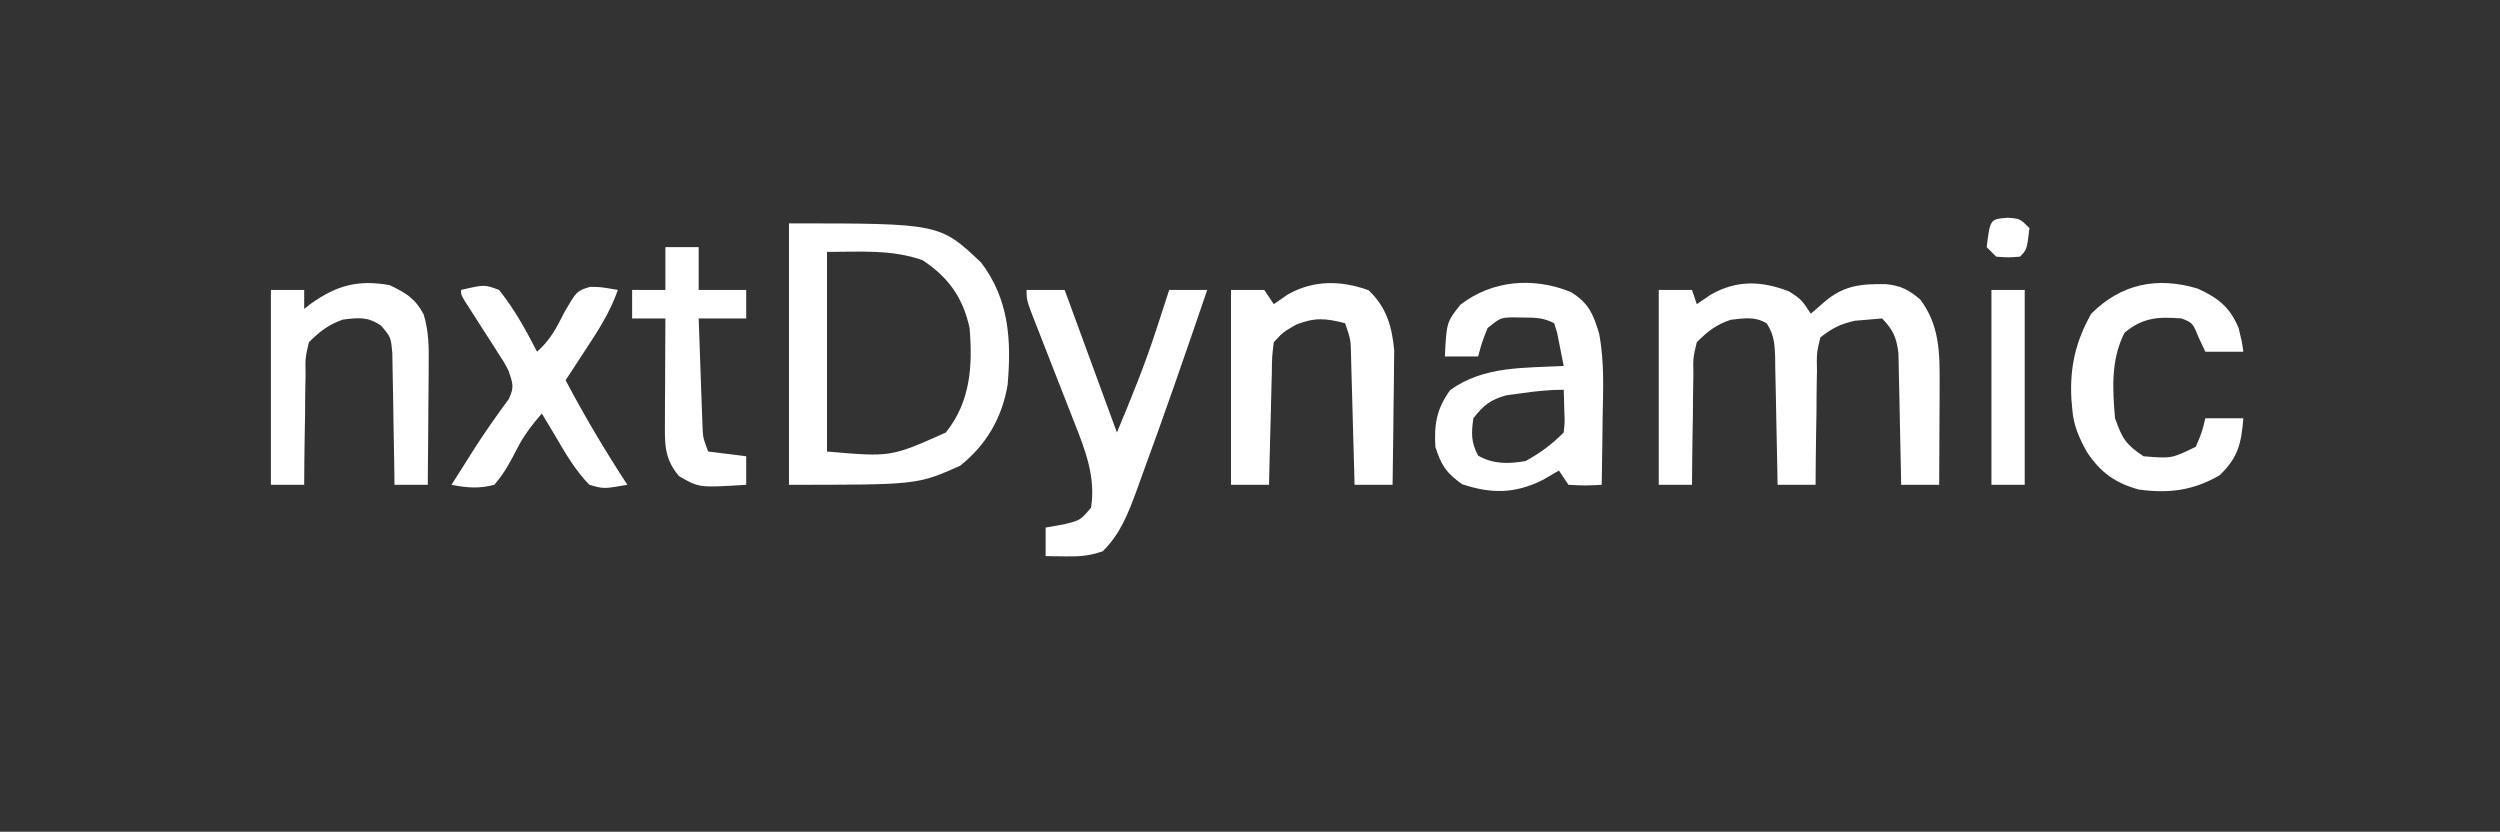 <?xml version="1.0" encoding="UTF-8"?>
<svg version="1.1" xmlns="http://www.w3.org/2000/svg" width="526" height="175">
<rect width="100%" height="100%" fill="#333333" stroke="none"/>
<path d="M0 0 C31.712 0 31.712 0 40.438 8.25 C46.297 15.985 46.833 24.56 46 34 C44.826 40.907 41.521 46.63 36 51 C27 55 27 55 0 55 C0 36.85 0 18.7 0 0 Z M8 6 C8 19.86 8 33.72 8 48 C21.463 49.172 21.463 49.172 33 44 C38.197 37.511 38.67 29.996 38 22 C36.593 15.618 33.63 11.42 28.125 7.75 C21.539 5.426 14.97 6 8 6 Z " fill="#FFFFFF" transform="translate(166,47)"/>
<path d="M0 0 C2.562 1.688 2.562 1.688 4.562 4.688 C5.955 3.481 5.955 3.481 7.375 2.25 C11.45 -1.281 15.11 -1.604 20.344 -1.527 C23.453 -1.226 25.194 -0.332 27.562 1.688 C31.638 7.073 31.69 12.846 31.66 19.398 C31.657 20.642 31.654 21.886 31.65 23.168 C31.638 25.096 31.638 25.096 31.625 27.062 C31.62 28.371 31.616 29.679 31.611 31.027 C31.6 34.247 31.583 37.467 31.562 40.688 C28.922 40.688 26.282 40.688 23.562 40.688 C23.548 39.769 23.533 38.851 23.518 37.905 C23.457 34.491 23.383 31.077 23.3 27.663 C23.267 26.186 23.239 24.71 23.216 23.234 C23.182 21.109 23.13 18.984 23.074 16.859 C23.048 15.582 23.022 14.304 22.995 12.987 C22.547 9.567 21.899 8.157 19.562 5.688 C18.346 5.791 17.129 5.894 15.875 6 C15.191 6.058 14.506 6.116 13.801 6.176 C10.788 6.865 8.997 7.753 6.562 9.688 C5.778 12.966 5.778 12.966 5.855 16.762 C5.84 17.446 5.825 18.129 5.81 18.834 C5.767 21.015 5.758 23.194 5.75 25.375 C5.727 26.855 5.701 28.335 5.674 29.814 C5.611 33.439 5.579 37.063 5.562 40.688 C2.922 40.688 0.282 40.688 -2.438 40.688 C-2.452 39.734 -2.467 38.78 -2.482 37.798 C-2.54 34.258 -2.617 30.719 -2.7 27.18 C-2.733 25.649 -2.761 24.117 -2.784 22.586 C-2.817 20.383 -2.87 18.182 -2.926 15.98 C-2.932 15.296 -2.939 14.612 -2.945 13.906 C-3.032 11.093 -3.16 9.11 -4.727 6.728 C-7.222 5.21 -9.49 5.658 -12.305 5.973 C-15.385 7.005 -17.127 8.397 -19.438 10.688 C-20.216 13.961 -20.216 13.961 -20.145 17.641 C-20.16 18.301 -20.175 18.961 -20.19 19.641 C-20.233 21.74 -20.242 23.838 -20.25 25.938 C-20.273 27.365 -20.299 28.792 -20.326 30.219 C-20.389 33.708 -20.421 37.197 -20.438 40.688 C-22.747 40.688 -25.058 40.688 -27.438 40.688 C-27.438 27.157 -27.438 13.627 -27.438 -0.312 C-25.128 -0.312 -22.817 -0.312 -20.438 -0.312 C-20.108 0.677 -19.777 1.667 -19.438 2.688 C-18.468 2.027 -17.499 1.367 -16.5 0.688 C-10.979 -2.453 -5.835 -2.228 0 0 Z " fill="#FFFFFF" transform="translate(376.438,61.312)"/>
<path d="M0 0 C3.758 2.333 4.686 4.566 5.942 8.703 C7.097 14.62 6.803 20.622 6.688 26.625 C6.672 27.981 6.659 29.337 6.646 30.693 C6.611 33.983 6.562 37.273 6.5 40.562 C3.125 40.75 3.125 40.75 -0.5 40.562 C-1.16 39.572 -1.82 38.583 -2.5 37.562 C-3.634 38.222 -4.769 38.883 -5.938 39.562 C-11.759 42.458 -16.756 42.477 -22.875 40.438 C-26.217 38.05 -27.264 36.489 -28.5 32.562 C-28.779 27.768 -28.212 24.547 -25.375 20.625 C-18.291 15.543 -9.941 16.007 -1.5 15.562 C-1.781 14.081 -2.075 12.603 -2.375 11.125 C-2.537 10.301 -2.7 9.478 -2.867 8.629 C-3.18 7.606 -3.18 7.606 -3.5 6.562 C-5.84 5.393 -7.334 5.396 -9.938 5.375 C-10.72 5.361 -11.502 5.347 -12.309 5.332 C-14.792 5.422 -14.792 5.422 -17.5 7.562 C-18.713 10.617 -18.713 10.617 -19.5 13.562 C-21.81 13.562 -24.12 13.562 -26.5 13.562 C-26.134 6.373 -26.134 6.373 -23.25 2.688 C-16.519 -2.513 -7.877 -3.189 0 0 Z M-10.438 21.312 C-11.478 21.452 -12.518 21.591 -13.59 21.734 C-16.976 22.698 -18.35 23.807 -20.5 26.562 C-20.949 29.706 -21.004 31.617 -19.5 34.438 C-16.266 36.256 -13.057 36.188 -9.5 35.562 C-6.357 33.816 -4.031 32.094 -1.5 29.562 C-1.257 27.352 -1.257 27.352 -1.375 24.938 C-1.393 24.12 -1.411 23.303 -1.43 22.461 C-1.453 21.834 -1.476 21.208 -1.5 20.562 C-4.566 20.562 -7.403 20.877 -10.438 21.312 Z " fill="#FFFFFF" transform="translate(330.5,61.438)"/>
<path d="M0 0 C3.774 3.545 4.946 7.66 5.403 12.67 C5.38 14.626 5.38 14.626 5.355 16.621 C5.351 17.321 5.347 18.022 5.343 18.743 C5.326 20.954 5.288 23.164 5.25 25.375 C5.235 26.885 5.221 28.395 5.209 29.904 C5.176 33.582 5.124 37.26 5.062 40.938 C2.422 40.938 -0.217 40.938 -2.938 40.938 C-2.963 39.979 -2.988 39.02 -3.013 38.032 C-3.107 34.48 -3.208 30.927 -3.31 27.375 C-3.353 25.837 -3.395 24.299 -3.435 22.76 C-3.493 20.551 -3.556 18.342 -3.621 16.133 C-3.638 15.443 -3.655 14.754 -3.672 14.043 C-3.746 10.366 -3.746 10.366 -4.938 6.938 C-9.027 5.895 -11.291 5.681 -15.25 7.25 C-17.963 8.814 -17.963 8.814 -19.938 10.938 C-20.311 14.045 -20.311 14.045 -20.352 17.695 C-20.371 18.358 -20.39 19.021 -20.41 19.705 C-20.47 21.824 -20.516 23.943 -20.562 26.062 C-20.601 27.499 -20.64 28.935 -20.68 30.371 C-20.776 33.893 -20.86 37.415 -20.938 40.938 C-23.578 40.938 -26.218 40.938 -28.938 40.938 C-28.938 27.407 -28.938 13.877 -28.938 -0.062 C-26.628 -0.062 -24.317 -0.062 -21.938 -0.062 C-21.277 0.927 -20.617 1.917 -19.938 2.938 C-18.989 2.277 -18.04 1.617 -17.062 0.938 C-11.622 -2.17 -5.815 -2.103 0 0 Z " fill="#FFFFFF" transform="translate(287.938,61.062)"/>
<path d="M0 0 C2.64 0 5.28 0 8 0 C11.63 9.9 15.26 19.8 19 30 C22.028 22.733 24.911 15.701 27.312 8.25 C27.576 7.446 27.84 6.641 28.111 5.812 C28.745 3.876 29.373 1.938 30 0 C32.64 0 35.28 0 38 0 C33.521 13.148 28.98 26.275 24.188 39.312 C23.827 40.313 23.467 41.313 23.096 42.344 C21.31 47.147 19.727 51.333 16 55 C13.118 55.961 11.301 56.106 8.312 56.062 C7.1 56.049 7.1 56.049 5.863 56.035 C5.248 56.024 4.634 56.012 4 56 C4 54.02 4 52.04 4 50 C5.279 49.773 6.558 49.546 7.875 49.312 C11.295 48.474 11.295 48.474 13.562 45.812 C14.556 39.428 12.379 33.778 10.059 27.949 C9.771 27.209 9.484 26.469 9.188 25.707 C8.278 23.364 7.359 21.026 6.438 18.688 C5.514 16.331 4.593 13.974 3.676 11.615 C3.106 10.152 2.533 8.691 1.956 7.231 C0 2.223 0 2.223 0 0 Z " fill="#FFFFFF" transform="translate(216,61)"/>
<path d="M0 0 C3.445 1.661 5.35 2.771 7.144 6.163 C8.215 9.713 8.25 13.038 8.195 16.707 C8.192 17.432 8.19 18.158 8.187 18.905 C8.176 21.208 8.151 23.51 8.125 25.812 C8.115 27.38 8.106 28.947 8.098 30.514 C8.076 34.343 8.041 38.171 8 42 C5.69 42 3.38 42 1 42 C0.991 41.082 0.981 40.164 0.972 39.218 C0.928 35.803 0.866 32.389 0.792 28.975 C0.764 27.499 0.743 26.023 0.729 24.546 C0.708 22.421 0.661 20.297 0.609 18.172 C0.588 16.894 0.567 15.616 0.546 14.3 C0.247 10.951 0.247 10.951 -1.792 8.552 C-4.587 6.588 -6.578 6.827 -9.902 7.25 C-12.935 8.334 -14.706 9.73 -17 12 C-17.778 15.274 -17.778 15.274 -17.707 18.953 C-17.722 19.613 -17.737 20.274 -17.753 20.954 C-17.796 23.053 -17.805 25.151 -17.812 27.25 C-17.836 28.677 -17.861 30.104 -17.889 31.531 C-17.951 35.021 -17.984 38.51 -18 42 C-20.31 42 -22.62 42 -25 42 C-25 28.47 -25 14.94 -25 1 C-22.69 1 -20.38 1 -18 1 C-18 2.32 -18 3.64 -18 5 C-17.539 4.639 -17.077 4.278 -16.602 3.906 C-11.15 0.028 -6.648 -1.201 0 0 Z " fill="#FFFFFF" transform="translate(82,60)"/>
<path d="M0 0 C4.236 1.938 6.773 3.848 8.609 8.277 C9.297 11.09 9.297 11.09 9.609 13.277 C6.969 13.277 4.329 13.277 1.609 13.277 C1.156 12.308 0.702 11.339 0.234 10.34 C-1.048 7.207 -1.048 7.207 -3.391 6.277 C-8.338 5.904 -11.502 6.055 -15.391 9.277 C-18.286 15.007 -17.91 21.012 -17.391 27.277 C-15.873 31.542 -15.142 32.777 -11.391 35.277 C-5.494 35.762 -5.494 35.762 -0.391 33.277 C0.902 30.235 0.902 30.235 1.609 27.277 C4.249 27.277 6.889 27.277 9.609 27.277 C9.197 32.54 8.49 35.601 4.609 39.277 C-0.93 42.49 -6.047 43.142 -12.391 42.277 C-17.399 40.89 -20.461 38.673 -23.328 34.34 C-24.993 31.295 -26.141 28.776 -26.391 25.277 C-26.483 24.2 -26.483 24.2 -26.578 23.102 C-26.907 16.486 -25.665 11.064 -22.391 5.277 C-16.12 -0.993 -8.523 -2.576 0 0 Z " fill="#FFFFFF" transform="translate(462.391,60.723)"/>
<path d="M0 0 C4.933 -1.145 4.933 -1.145 8 0 C11.235 4.05 13.626 8.404 16 13 C18.73 10.59 20.06 8.044 21.688 4.812 C24.347 0.196 24.347 0.196 27.168 -0.652 C29.375 -0.625 29.375 -0.625 33 0 C31.415 4.556 29.01 8.315 26.375 12.312 C25.955 12.958 25.535 13.603 25.102 14.268 C24.072 15.848 23.036 17.424 22 19 C25.996 26.568 30.317 33.837 35 41 C30.025 41.873 30.025 41.873 27 41 C24.099 38.002 22.077 34.601 20 31 C19.439 30.065 18.879 29.131 18.301 28.168 C17.872 27.453 17.442 26.737 17 26 C14.918 28.402 13.145 30.712 11.715 33.559 C10.312 36.313 9.037 38.67 7 41 C3.844 41.852 1.184 41.637 -2 41 C-0.96 39.353 0.082 37.708 1.125 36.062 C1.757 35.062 2.388 34.062 3.039 33.031 C5.261 29.597 7.614 26.272 10.031 22.973 C11.273 20.445 10.874 19.631 10 17 C8.98 15.057 8.98 15.057 7.715 13.145 C7.267 12.44 6.819 11.736 6.357 11.01 C5.889 10.285 5.42 9.56 4.938 8.812 C4.007 7.362 3.079 5.91 2.152 4.457 C1.74 3.817 1.327 3.178 0.902 2.519 C0 1 0 1 0 0 Z " fill="#FFFFFF" transform="translate(97,61)"/>
<path d="M0 0 C2.31 0 4.62 0 7 0 C7 2.97 7 5.94 7 9 C10.3 9 13.6 9 17 9 C17 10.98 17 12.96 17 15 C13.7 15 10.4 15 7 15 C7.139 19.104 7.287 23.208 7.438 27.312 C7.477 28.48 7.516 29.647 7.557 30.85 C7.619 32.527 7.619 32.527 7.684 34.238 C7.72 35.27 7.757 36.302 7.795 37.365 C7.902 40.107 7.902 40.107 9 43 C11.64 43.33 14.28 43.66 17 44 C17 45.98 17 47.96 17 50 C7.078 50.626 7.078 50.626 2.875 48.188 C-0.308 44.474 -0.119 41.297 -0.098 36.582 C-0.094 35.328 -0.091 34.075 -0.088 32.783 C-0.08 31.473 -0.071 30.163 -0.062 28.812 C-0.057 27.477 -0.053 26.142 -0.049 24.807 C-0.037 21.538 -0.021 18.269 0 15 C-2.31 15 -4.62 15 -7 15 C-7 13.02 -7 11.04 -7 9 C-4.69 9 -2.38 9 0 9 C0 6.03 0 3.06 0 0 Z " fill="#FFFFFF" transform="translate(140,52)"/>
<path d="M0 0 C2.31 0 4.62 0 7 0 C7 13.53 7 27.06 7 41 C4.69 41 2.38 41 0 41 C0 27.47 0 13.94 0 0 Z " fill="#FFFFFF" transform="translate(419,61)"/>
<path d="M0 0 C2.562 0.188 2.562 0.188 4.562 2.188 C4.007 6.743 4.007 6.743 2.562 8.188 C0.125 8.375 0.125 8.375 -2.438 8.188 C-3.098 7.527 -3.757 6.867 -4.438 6.188 C-3.718 0.286 -3.718 0.286 0 0 Z " fill="#FFFFFF" transform="translate(422.438,45.812)"/>
</svg>
